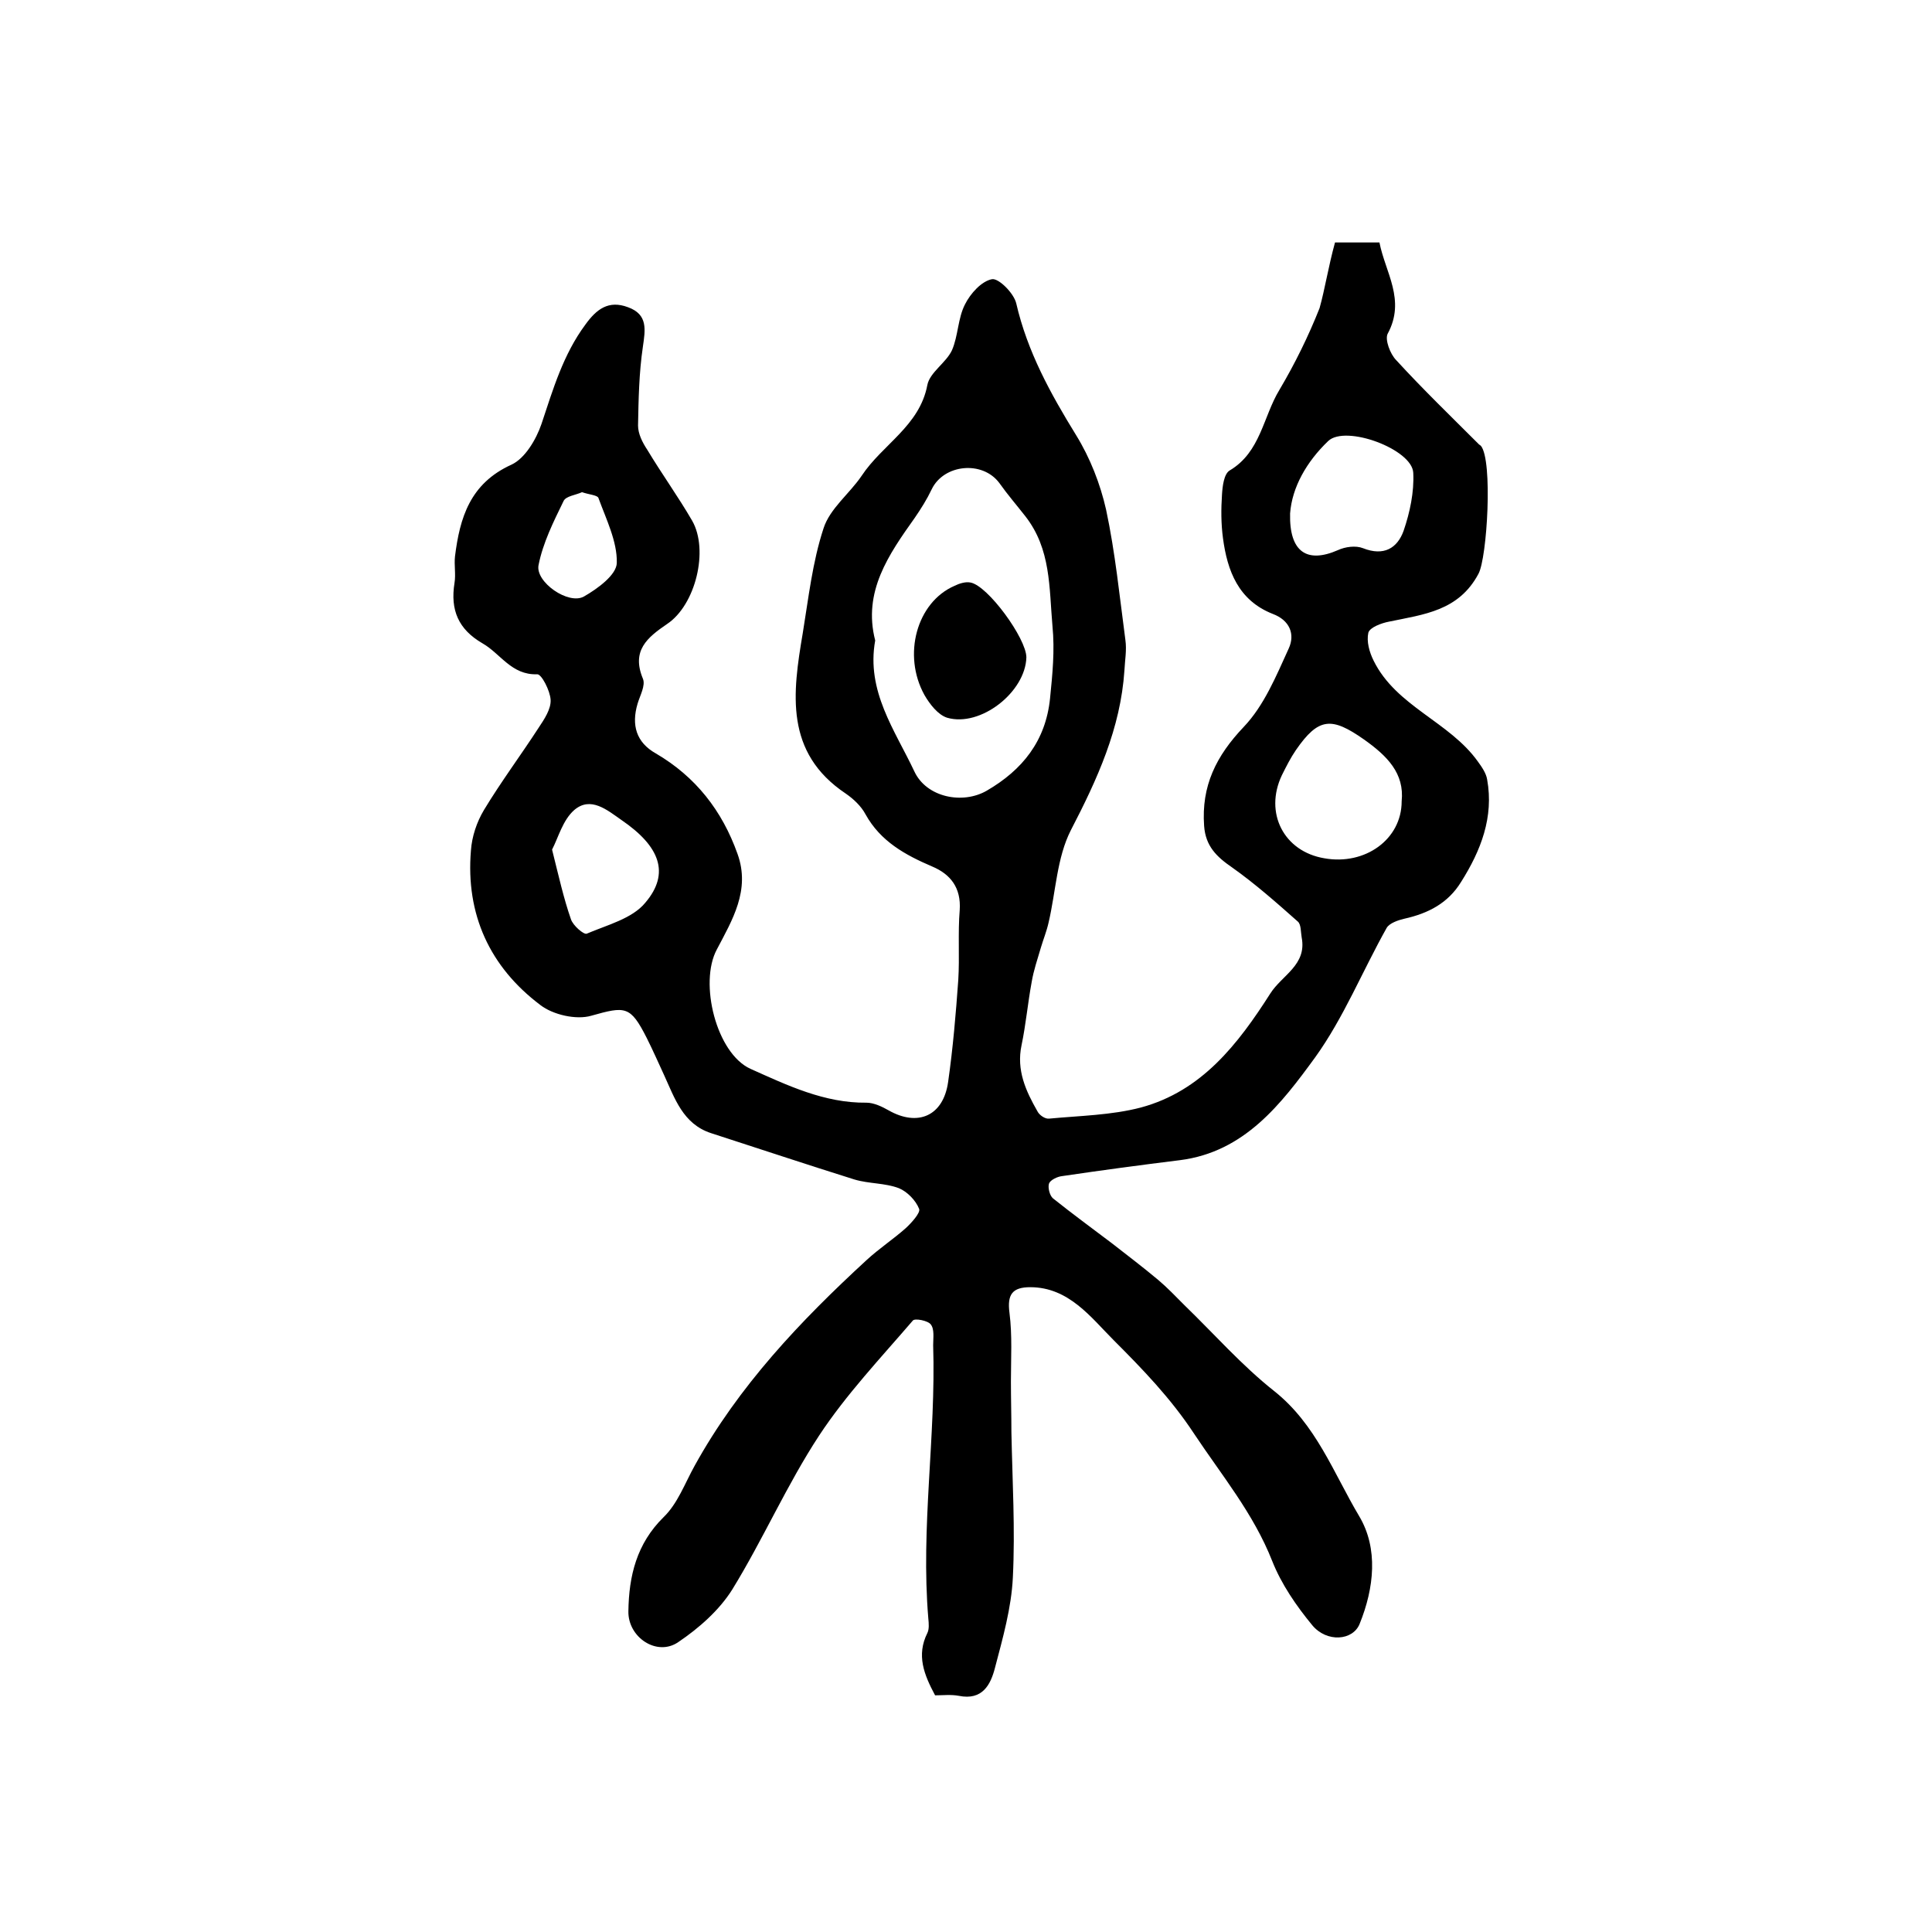 <?xml version="1.0" encoding="utf-8"?>
<!-- Generator: Adobe Illustrator 22.0.0, SVG Export Plug-In . SVG Version: 6.00 Build 0)  -->
<svg version="1.1" id="图层_1" xmlns="http://www.w3.org/2000/svg" xmlns:xlink="http://www.w3.org/1999/xlink" x="0px" y="0px"
	 viewBox="0 0 400 400" style="enable-background:new 0 0 400 400;" xml:space="preserve">
<style type="text/css">
	.st0{fill:#FFFFFF;}
</style>
<g>
	
	<path d="M276.4,50.2c2.6,0,5.5,0,9.2,0c1.2,6.2,5.5,11.9,1.7,18.9c-0.6,1.2,0.5,4.2,1.8,5.5c5.5,6,11.3,11.6,17.1,17.4
		c0.1,0.1,0.3,0.2,0.4,0.3c2.5,3,1.3,23.2-0.5,26.5c-4.1,7.7-11.3,8.4-18.5,9.9c-1.6,0.3-4,1.2-4.3,2.3c-0.4,1.8,0.2,4,1.1,5.8
		c4.7,9.5,15.7,12.6,21.6,20.9c0.8,1.1,1.7,2.4,1.9,3.7c1.4,7.8-1.3,14.7-5.4,21.2c-2.7,4.4-6.8,6.5-11.7,7.6
		c-1.3,0.3-3.1,0.9-3.7,1.9c-5,8.9-8.9,18.6-14.8,26.8c-7,9.6-14.6,19.6-28,21.3c-8.1,1-16.3,2.1-24.4,3.3c-1,0.1-2.4,0.8-2.7,1.5
		c-0.3,0.8,0.1,2.5,0.8,3.1c4,3.2,8.1,6.2,12.2,9.3c3.2,2.5,6.5,5,9.6,7.6c1.9,1.6,3.6,3.4,5.4,5.2c6.2,6,11.9,12.5,18.6,17.8
		c8.7,6.9,12.3,17,17.6,25.9c4,6.7,3.1,14.9,0.1,22.3c-1.4,3.5-6.8,3.9-9.8,0.3c-3.3-4-6.4-8.5-8.3-13.3
		c-3.9-9.9-10.5-17.8-16.2-26.4c-4.8-7.3-10.7-13.4-16.6-19.3c-4.7-4.7-9.3-11-17.3-11c-3.7,0-4.8,1.5-4.3,5.3
		c0.6,4.7,0.3,9.5,0.3,14.2c0,3.5,0.1,7,0.1,10.5c0.2,10.1,0.8,20.1,0.3,30.1c-0.3,6.3-2.1,12.6-3.7,18.7c-0.9,3.5-2.6,6.8-7.5,5.8
		c-1.6-0.3-3.3-0.1-4.9-0.1c-2.3-4.3-3.9-8.3-1.6-12.9c0.4-0.8,0.3-2,0.2-3c-1.6-18.9,1.6-37.7,1-56.6c0-1.5,0.3-3.3-0.5-4.3
		c-0.6-0.8-3.3-1.3-3.7-0.8c-6.7,7.8-13.8,15.3-19.4,23.8c-6.7,10.2-11.6,21.5-18,31.9c-2.7,4.3-6.9,8-11.2,10.9
		c-4.4,3-10.4-1-10.3-6.4c0.1-7.3,1.7-14,7.3-19.5c2.9-2.8,4.4-7,6.4-10.6c9.1-16.5,21.9-30,35.6-42.6c2.6-2.4,5.5-4.3,8.1-6.6
		c1.2-1.1,3.1-3.2,2.8-4c-0.7-1.8-2.5-3.6-4.2-4.3c-2.9-1.1-6.2-0.9-9.2-1.8c-9.9-3.1-19.8-6.4-29.7-9.6c-5.8-1.9-7.5-7.2-9.7-12
		c-1.2-2.6-2.3-5.1-3.6-7.7c-3.4-6.7-4.4-6.6-11.5-4.6c-3.1,0.9-7.9-0.2-10.5-2.2c-10.5-7.9-15.5-18.8-14.4-32
		c0.2-2.9,1.2-5.9,2.7-8.4c3.5-5.8,7.6-11.3,11.3-17c1.2-1.8,2.6-3.9,2.5-5.8c-0.1-1.9-1.9-5.4-2.8-5.3c-5.3,0.2-7.6-4.3-11.3-6.4
		c-5-2.9-6.7-6.9-5.8-12.5c0.3-1.8-0.1-3.7,0.1-5.5c1-8,3.1-15.1,11.7-19c2.8-1.3,5.1-5.2,6.2-8.4c2.4-7.2,4.5-14.4,9.1-20.6
		c2.3-3.2,4.8-5.1,8.8-3.6c4.2,1.5,3.6,4.7,3.1,8.2c-0.8,5.4-0.9,10.9-1,16.3c0,1.7,0.9,3.5,1.9,5c3,5,6.4,9.7,9.3,14.7
		c3.5,6.1,0.7,17.5-5.2,21.4c-4.1,2.8-7.4,5.5-5,11.3c0.6,1.4-0.6,3.5-1.1,5.2c-1.3,4.4-0.3,8,3.8,10.3c8.2,4.8,13.7,11.8,16.9,20.8
		c2.7,7.5-1.1,13.7-4.3,19.8c-3.7,6.9-0.1,21.5,7,24.7c7.6,3.4,15.3,7.1,24,7c1.5,0,3.2,0.8,4.6,1.6c6,3.4,11.3,1.2,12.3-5.9
		c1-7,1.6-14.1,2.1-21.1c0.3-4.8-0.1-9.7,0.3-14.5c0.3-4.6-1.9-7.4-5.7-9c-5.6-2.4-10.7-5.2-13.8-10.8c-0.9-1.7-2.5-3.2-4.1-4.3
		c-12.7-8.5-11-20.8-8.9-33.2c1.2-7.3,2-14.7,4.3-21.7c1.3-4.1,5.4-7.2,7.9-10.9c4.3-6.5,12-10.3,13.6-18.8c0.5-2.6,3.9-4.6,5.1-7.2
		c1.3-3,1.2-6.6,2.7-9.5c1.1-2.2,3.4-4.8,5.6-5.2c1.4-0.2,4.5,2.9,5,5c2.3,10,7.1,18.7,12.4,27.3c2.9,4.7,5,10.1,6.2,15.4
		c1.9,8.9,2.8,18,4,27c0.3,2.1-0.1,4.2-0.2,6.3c-0.8,12-5.6,22.5-11.1,33.1c-2.9,5.7-3.1,12.7-4.6,19.1c-0.4,1.8-1.1,3.5-1.6,5.2
		c-0.7,2.4-1.5,4.7-1.9,7.1c-0.8,4.3-1.2,8.8-2.1,13.1c-1.1,5.2,0.9,9.5,3.3,13.7c0.4,0.8,1.6,1.6,2.4,1.5c6.3-0.6,12.9-0.7,19-2.3
		c12.6-3.4,20.1-13.1,26.8-23.6c2.4-3.8,7.6-5.9,6.5-11.6c-0.2-1.1-0.1-2.7-0.8-3.3c-4.4-3.9-8.8-7.8-13.6-11.2
		c-3.2-2.2-5.5-4.4-5.8-8.6c-0.6-8.3,2.5-14.5,8.2-20.5c4.2-4.4,6.7-10.5,9.3-16.2c1.4-3,0.2-5.9-3.3-7.2
		c-7.1-2.8-9.4-8.9-10.3-15.7c-0.4-3-0.4-6-0.2-9c0.1-1.7,0.4-4.3,1.6-5c6.4-3.8,6.9-11.1,10.3-16.7c3.2-5.4,6-11.1,8.3-16.9
		C274.3,59.9,275,55.3,276.4,50.2z M181.2,132.6c-1.9,10.5,4.1,18.6,8.1,27.1c2.5,5.4,10,6.9,15,4c7.4-4.3,12.2-10.3,13.1-19.1
		c0.5-5,1-9.9,0.5-15c-0.7-8-0.3-15.9-5.6-22.7c-1.8-2.3-3.7-4.5-5.4-6.9c-3.5-4.7-11.5-3.9-14,1.3c-1,2.1-2.2,4-3.5,5.9
		C184,114.8,178.6,122.5,181.2,132.6z M290.2,165.9c0.6-5.8-3-9.4-7.8-12.8c-6.7-4.7-9.4-4.6-14.1,2.2c-1.1,1.6-2,3.4-2.9,5.2
		c-3.7,7.8,0.4,15.8,8.8,17.2C282.6,179.2,290.2,173.8,290.2,165.9z M267.1,106.3c-0.2,8,3.5,10.4,9.9,7.6c1.5-0.7,3.7-1,5.2-0.4
		c4.3,1.7,7.1,0,8.4-3.6c1.3-3.8,2.2-8,2-12c-0.2-4.9-14-10-17.6-6.6C270.5,95.6,267.5,100.9,267.1,106.3z M114.3,175.9
		c1.4,5.6,2.4,10.1,3.9,14.4c0.4,1.3,2.7,3.3,3.3,3c4.2-1.8,9.4-3.1,12.1-6.4c5.2-6.1,3-11.7-4.9-17.1c-3-2.1-6.4-5-9.8-2.1
		C116.5,169.8,115.6,173.4,114.3,175.9z M120.5,101.9c-1.3,0.6-3.3,0.8-3.8,1.8c-2.1,4.3-4.3,8.7-5.2,13.3c-0.7,3.5,6.2,8.3,9.4,6.5
		c2.8-1.6,6.8-4.5,6.8-7c0.1-4.4-2.2-9-3.8-13.4C123.7,102.5,121.9,102.4,120.5,101.9z"/>
	
	
	
	
	
	<path d="M212.5,136.1c-0.2,7.2-9.5,14.5-16.4,12.5c-1.9-0.6-3.6-2.8-4.7-4.7c-4.6-8.3-1.6-19.2,6.2-22.6c1-0.5,2.3-0.9,3.3-0.7
		C204.5,121.2,212.5,132.2,212.5,136.1z"/>
</g>
</svg>
